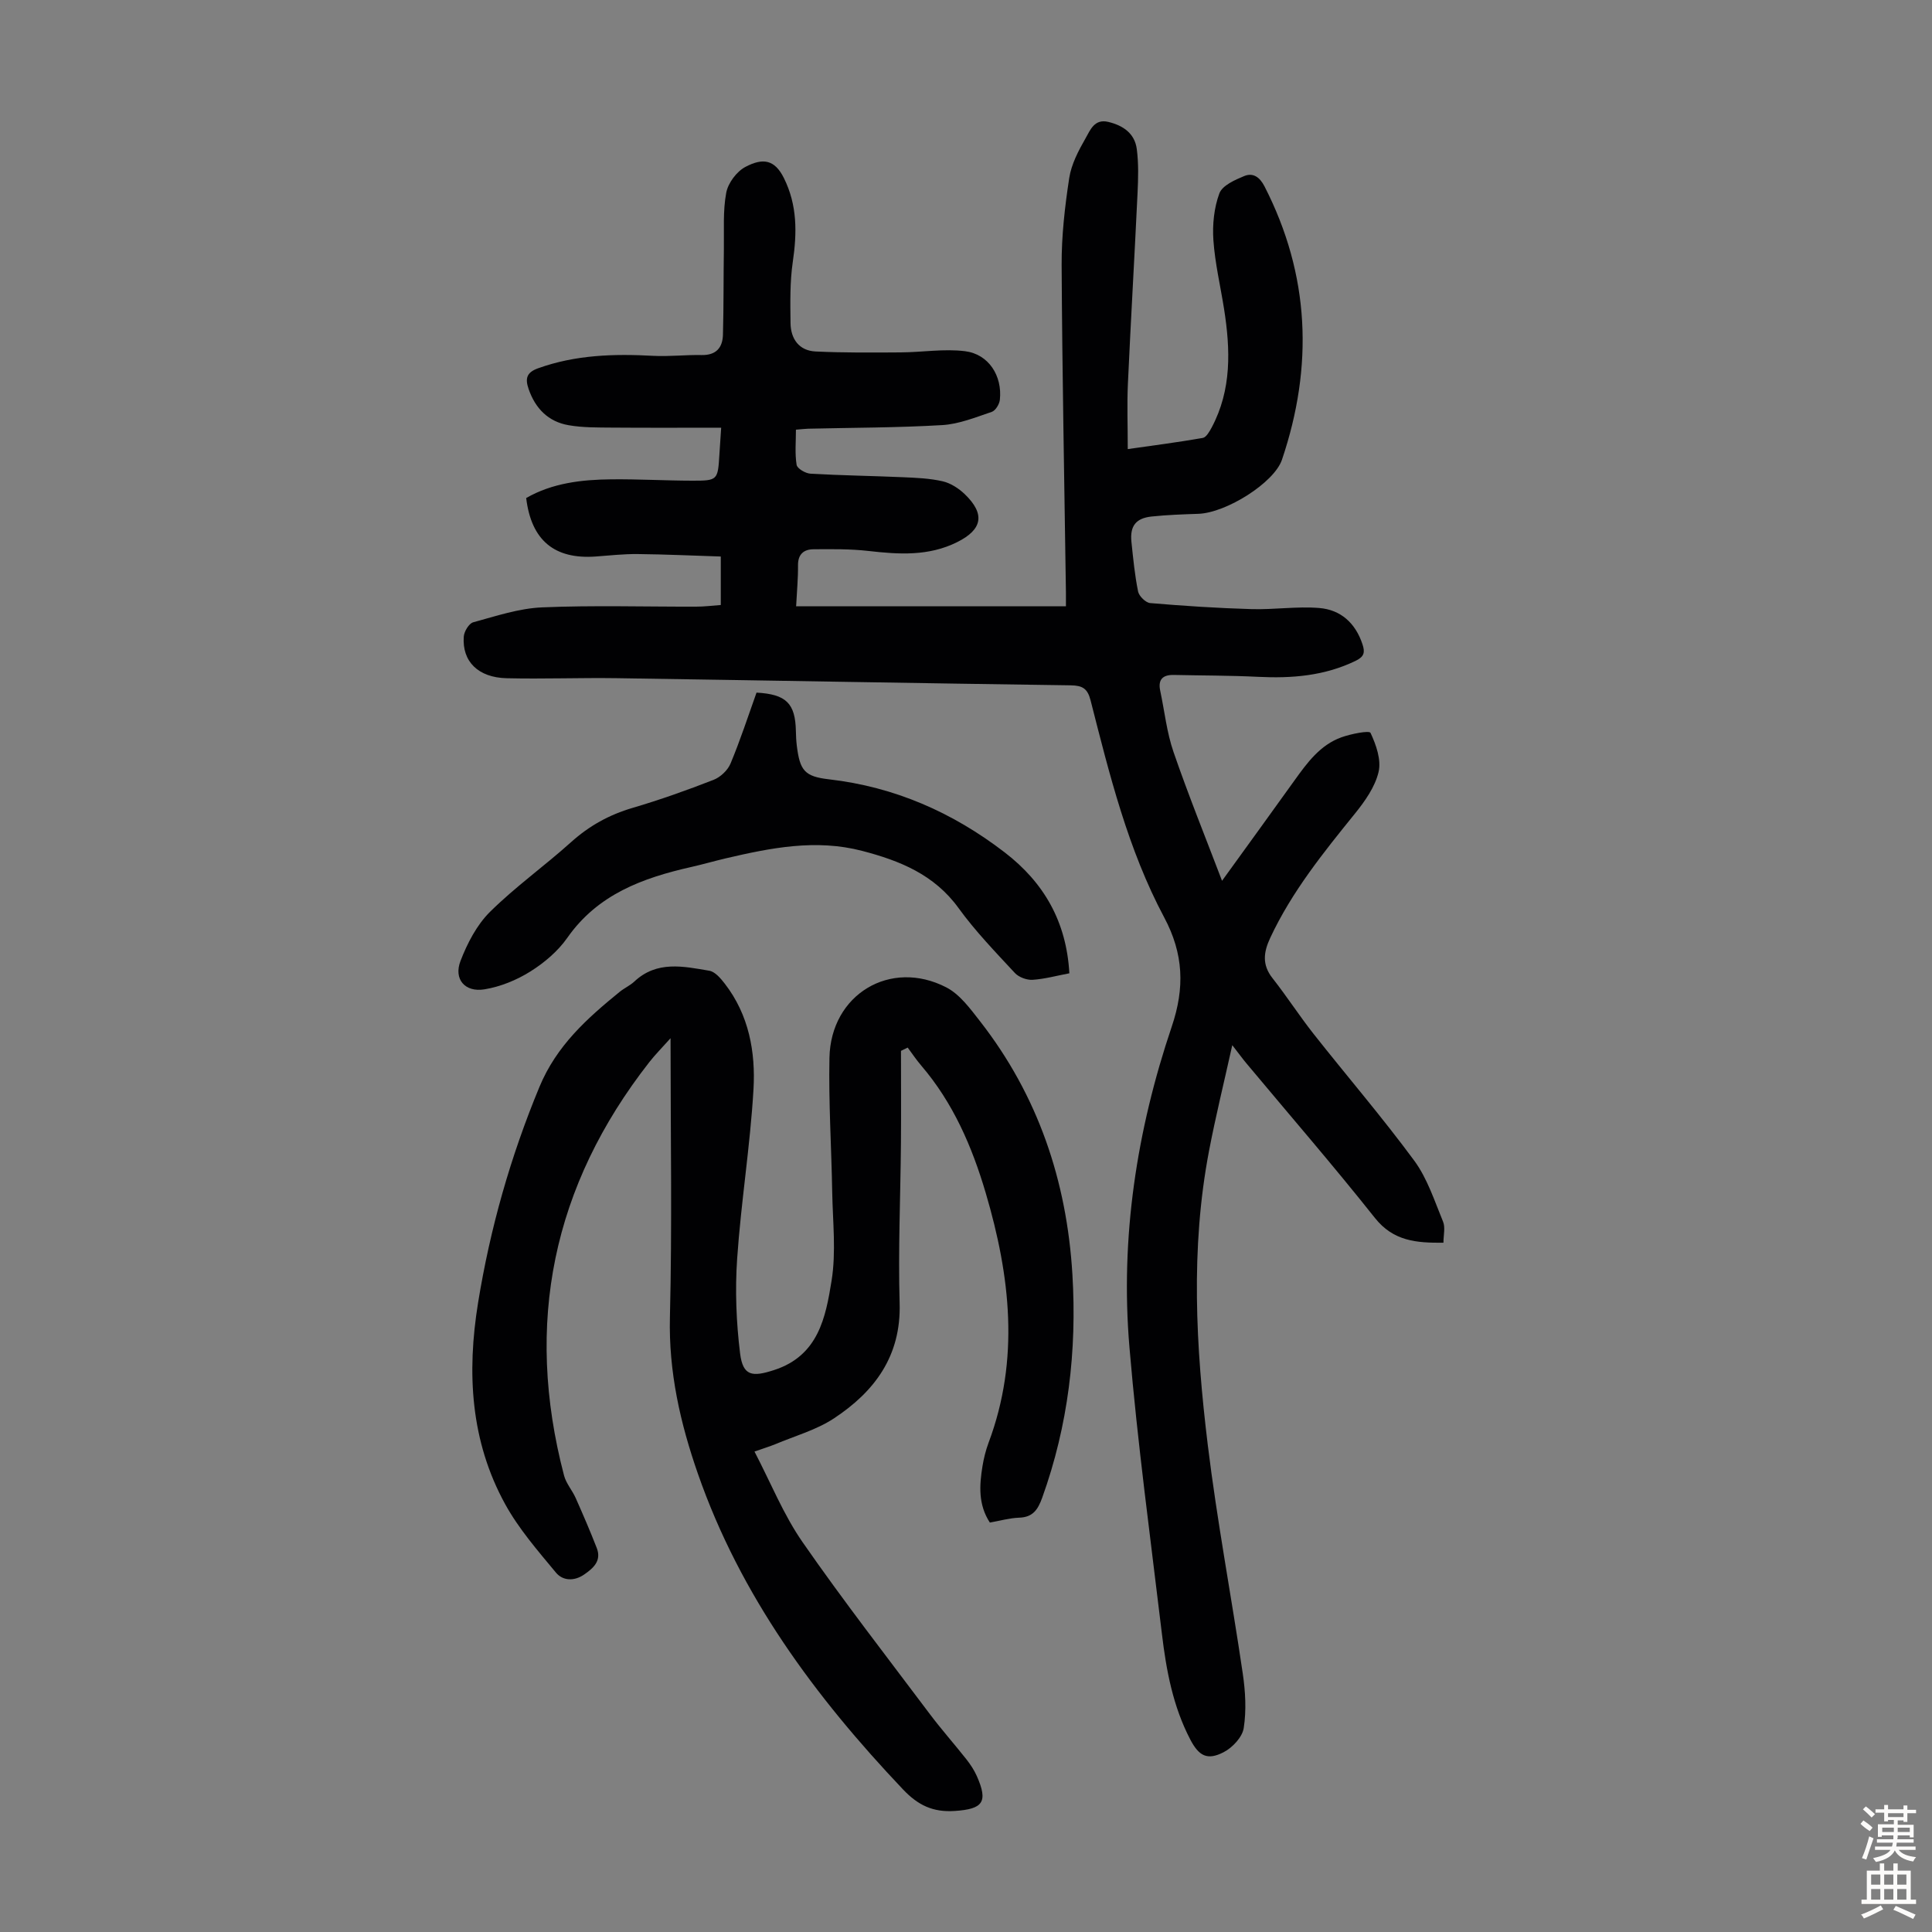 <svg enable-background="new 0 0 400 400" viewBox="0 0 400 400" xmlns="http://www.w3.org/2000/svg"><rect x="0" y="0" width="400" height="400" fill="#808080" stroke="none"/><g fill="#010103"><path d="m149.23 125.26c0-3.23 0-6.21 0-10.04-5.72-.18-11.46-.45-17.2-.51-2.9-.03-5.81.3-8.71.51-8.52.61-13.32-3.33-14.38-12.11 5.42-3.11 11.48-3.81 17.62-3.87 5.59-.06 11.18.27 16.78.28 5.24.01 5.28-.12 5.6-5.36.1-1.65.22-3.3.37-5.61-7.72 0-15.17.04-22.61-.02-3.01-.03-6.06.02-9-.5-4.19-.73-6.87-3.46-8.26-7.5-.73-2.13-.46-3.41 1.96-4.28 7.76-2.79 15.73-3.02 23.82-2.58 3.33.18 6.69-.23 10.03-.16 3.02.06 4.36-1.53 4.43-4.23.16-5.91.1-11.82.19-17.74.06-3.89-.22-7.86.49-11.64.38-2.01 2.16-4.4 3.98-5.35 3.61-1.9 6.05-1.53 7.96 2.32 2.79 5.62 2.72 11.33 1.84 17.34-.61 4.16-.52 8.44-.47 12.67.04 3.27 1.75 5.72 5.18 5.89 5.88.28 11.78.23 17.66.19 4.43-.03 8.93-.79 13.28-.25 4.89.6 7.76 5.1 7.22 10.07-.1.91-.9 2.23-1.67 2.49-3.35 1.13-6.78 2.53-10.24 2.74-9.26.55-18.54.53-27.82.75-.66.02-1.31.11-2.49.2 0 2.48-.24 4.93.14 7.28.13.77 1.83 1.77 2.87 1.83 6.36.37 12.73.45 19.09.73 2.78.12 5.6.23 8.29.85 1.64.38 3.31 1.46 4.55 2.65 4.28 4.11 3.69 7.32-1.54 9.93-5.91 2.96-12.09 2.56-18.39 1.84-3.76-.43-7.58-.38-11.37-.35-2 .01-3.24 1.02-3.21 3.33.03 2.65-.23 5.3-.39 8.47h55.86c0-.72.01-1.77 0-2.83-.32-22.6-.77-45.21-.89-67.81-.03-6.01.66-12.06 1.57-18.01.44-2.87 1.92-5.69 3.4-8.27.94-1.63 1.8-4.06 4.69-3.36 3.1.74 5.48 2.4 5.9 5.63.39 2.97.3 6.03.16 9.04-.62 13.18-1.4 26.35-2 39.53-.2 4.33-.03 8.68-.03 13.54 5.05-.72 10.31-1.4 15.53-2.31.72-.13 1.39-1.32 1.84-2.15 4.17-7.83 3.89-16.14 2.57-24.55-.75-4.75-1.88-9.47-2.21-14.24-.22-3.22.13-6.71 1.24-9.7.61-1.63 3.2-2.78 5.14-3.58 1.8-.74 3.2.17 4.21 2.15 9.4 18.35 10.14 37.24 3.61 56.57-1.61 4.78-11.55 11.01-17.31 11.21-3.24.11-6.48.22-9.7.56-3.25.35-4.49 1.98-4.16 5.23.36 3.45.69 6.91 1.38 10.3.2.96 1.57 2.31 2.5 2.39 6.98.59 13.98 1.05 20.98 1.25 4.67.14 9.39-.61 14.03-.23 4.44.36 7.5 3.12 8.95 7.52.56 1.69.33 2.56-1.39 3.4-6.44 3.14-13.24 3.68-20.25 3.33-5.79-.29-11.6-.26-17.4-.39-2.28-.05-3.34.9-2.84 3.27.9 4.23 1.35 8.61 2.75 12.67 3.09 8.97 6.66 17.78 10.05 26.68 5.06-7 10.05-13.87 15-20.78 2.63-3.66 5.3-7.34 9.72-8.93 1.97-.71 5.77-1.46 6.02-.92 1.16 2.47 2.26 5.6 1.67 8.09-.73 3.1-2.82 6.06-4.89 8.62-6.55 8.1-13.07 16.17-17.53 25.71-1.4 2.99-1.74 5.57.45 8.36 2.95 3.75 5.55 7.78 8.5 11.53 6.93 8.78 14.23 17.27 20.86 26.27 2.71 3.68 4.18 8.31 5.96 12.62.5 1.21.08 2.8.08 4.36-5.58.06-10.37-.31-14.19-5.13-8.62-10.86-17.71-21.35-26.59-31.99-.78-.93-1.49-1.91-2.94-3.78-1.75 7.89-3.47 14.85-4.81 21.87-3.87 20.25-2.73 40.6-.27 60.84 1.93 15.85 4.93 31.57 7.25 47.38.55 3.72.77 7.63.2 11.3-.29 1.88-2.34 4.06-4.17 5-3.38 1.74-5.11.78-6.89-2.62-3.59-6.86-4.98-14.34-5.88-21.9-2.36-19.76-5.05-39.5-6.72-59.32-1.92-22.67 1.49-44.89 8.76-66.4 2.71-8.01 2.46-15.05-1.56-22.59-7.52-14.1-11.33-29.58-15.25-44.96-.63-2.46-1.69-3.06-4.11-3.1-31.32-.43-62.64-1.01-93.96-1.48-7.61-.11-15.22.19-22.82.01-5.92-.14-9.26-3.49-8.88-8.63.08-1.06 1.07-2.71 1.95-2.95 4.7-1.28 9.47-2.89 14.27-3.09 10.6-.45 21.24-.12 31.86-.15 1.65.01 3.31-.21 5.13-.34z"/><path d="m156.21 300.53c3.38 6.49 6.01 13.08 9.95 18.75 8.42 12.13 17.49 23.8 26.36 35.61 2.41 3.21 5.1 6.23 7.59 9.39.82 1.05 1.58 2.2 2.12 3.41 2.41 5.43 1.27 6.86-4.56 7.25-4.52.3-7.61-1.18-10.73-4.48-18.19-19.18-33.65-40.08-42.44-65.32-3.66-10.49-6.08-21.12-5.8-32.46.47-18.9.13-37.82.13-57.73-1.82 2.04-3.19 3.41-4.37 4.92-20.06 25.61-25.93 54.17-17.68 85.62.43 1.65 1.7 3.06 2.41 4.66 1.52 3.42 3 6.85 4.36 10.34 1.03 2.64-.67 4.16-2.61 5.5-2.07 1.43-4.42 1.31-5.84-.4-3.75-4.52-7.69-9.05-10.5-14.15-7.2-13.08-7.97-27.23-5.62-41.72 2.5-15.4 6.71-30.24 12.71-44.7 3.54-8.53 9.85-14.17 16.62-19.68.95-.77 2.13-1.29 3.02-2.12 4.66-4.38 10.16-3.15 15.52-2.24 1.2.2 2.36 1.58 3.21 2.68 5 6.46 6.39 14.15 5.94 21.9-.68 11.7-2.58 23.32-3.38 35.02-.45 6.51-.19 13.17.61 19.65.59 4.71 2.56 4.88 7.05 3.42 9.17-2.98 10.67-10.92 11.89-18.5.96-5.97.24-12.22.13-18.35-.16-9.27-.76-18.54-.57-27.8.26-13.1 12.6-20.55 24.18-14.58 2.8 1.44 4.96 4.41 6.99 7.01 12.01 15.39 17.96 33.05 19.13 52.42.95 15.81-.86 31.25-6.25 46.23-.89 2.46-1.92 4.05-4.78 4.14-1.98.07-3.95.64-6.06 1.01-2.42-3.7-2.18-7.67-1.53-11.66.27-1.65.68-3.3 1.26-4.86 6.49-17.31 4.49-34.52-.58-51.7-2.84-9.63-6.76-18.7-13.38-26.42-1-1.17-1.86-2.46-2.78-3.7-.46.23-.93.45-1.39.68 0 6.34.04 12.68-.01 19.02-.09 11.08-.59 22.17-.27 33.24.32 10.93-5.19 18.28-13.6 23.83-3.66 2.41-8.1 3.64-12.2 5.37-1.12.45-2.27.8-4.25 1.5z"/><path d="m156.63 143.4c6.16.33 8.04 2.24 8.15 7.98.02 1.01.07 2.02.19 3.01.64 5.15 1.61 6.38 6.67 6.96 13.59 1.57 25.57 6.83 36.36 15.12 8.18 6.29 12.8 14.39 13.4 25.04-2.64.5-5.12 1.19-7.63 1.35-1.21.07-2.84-.54-3.66-1.42-4.03-4.35-8.19-8.65-11.65-13.43-5.03-6.95-12.18-9.82-19.98-11.85-9.56-2.49-18.87-.63-28.17 1.54-2.39.56-4.76 1.25-7.15 1.79-10.07 2.27-19.39 5.65-25.71 14.68-1.94 2.77-4.76 5.16-7.65 6.97-2.84 1.78-6.19 3.15-9.49 3.69-4.05.67-6.42-2.11-4.97-5.87 1.41-3.66 3.37-7.46 6.11-10.17 5.23-5.18 11.3-9.5 16.79-14.44 3.75-3.37 7.88-5.66 12.71-7.08 5.67-1.67 11.27-3.66 16.78-5.81 1.42-.55 2.94-1.98 3.52-3.38 2.02-4.83 3.64-9.82 5.38-14.68z"/></g><path d="m385.2 377.6.6-.7c.6.4 1.3.9 1.9 1.5l-.6.7c-.8-.5-1.4-1-1.9-1.5zm.3 7.1c.6-1.4 1.1-2.9 1.5-4.5.3.1.6.3.9.4-.5 1.4-1 2.9-1.5 4.4zm.2-10.1.6-.6c.7.5 1.3 1.1 1.9 1.6l-.7.7c-.6-.6-1.2-1.2-1.8-1.7zm8.4-.8h.8v.9h1.8v.7h-1.8v1.8h-.8v-.3h-1.2v.9h3.3v2.6h-.8v-.4h-2.5c0 .3 0 .6-.1.8h3.4v.7h-3.5c0 .3-.1.6-.1.8h4v.7h-3.5c.7.9 1.9 1.3 3.6 1.5-.2.2-.4.5-.6.9-1.9-.3-3.2-1.1-3.8-2.3-.5 1.1-1.8 2-3.9 2.4-.2-.3-.4-.5-.6-.8 1.9-.4 3.1-.9 3.6-1.7h-3.2v-.7h3.5c.1-.2.1-.5.2-.8h-3.3v-.7h3.4c0-.2 0-.5 0-.8h-2.4v.3h-.8v-2.6h3.3v-.9h-1.2v.3h-.8v-1.8h-1.8v-.7h1.8v-.9h.8v.9h3.2zm-4.4 5.5h2.4c0-.3 0-.6 0-.9h-2.4zm1.2-3.1h3.2v-.8h-3.2zm4.4 2.2h-2.4v.9h2.5v-.9z" fill="#fcfbfa"/><path d="m389.2 385.8h.9v1.5h1.9v-1.5h.9v1.5h2.7v6h1.1v.9h-11.3v-.9h1.1v-6h2.7zm.2 8.7.5.8c-1.2.6-2.5 1.3-4 1.9-.2-.3-.3-.6-.6-.8 1.6-.6 3-1.3 4.1-1.9zm-2-4.3h1.9v-2.1h-1.9zm0 3.1h1.9v-2.2h-1.9zm2.7-3.1h1.9v-2.1h-1.9zm0 3.1h1.9v-2.2h-1.9zm2.4 1.3c1.4.6 2.7 1.2 4.1 1.8l-.5.9c-1.5-.7-2.8-1.4-4.1-1.9zm2.2-6.5h-1.9v2.1h1.9zm-1.9 5.2h1.9v-2.2h-1.9z" fill="#fcfbfa"/></svg>